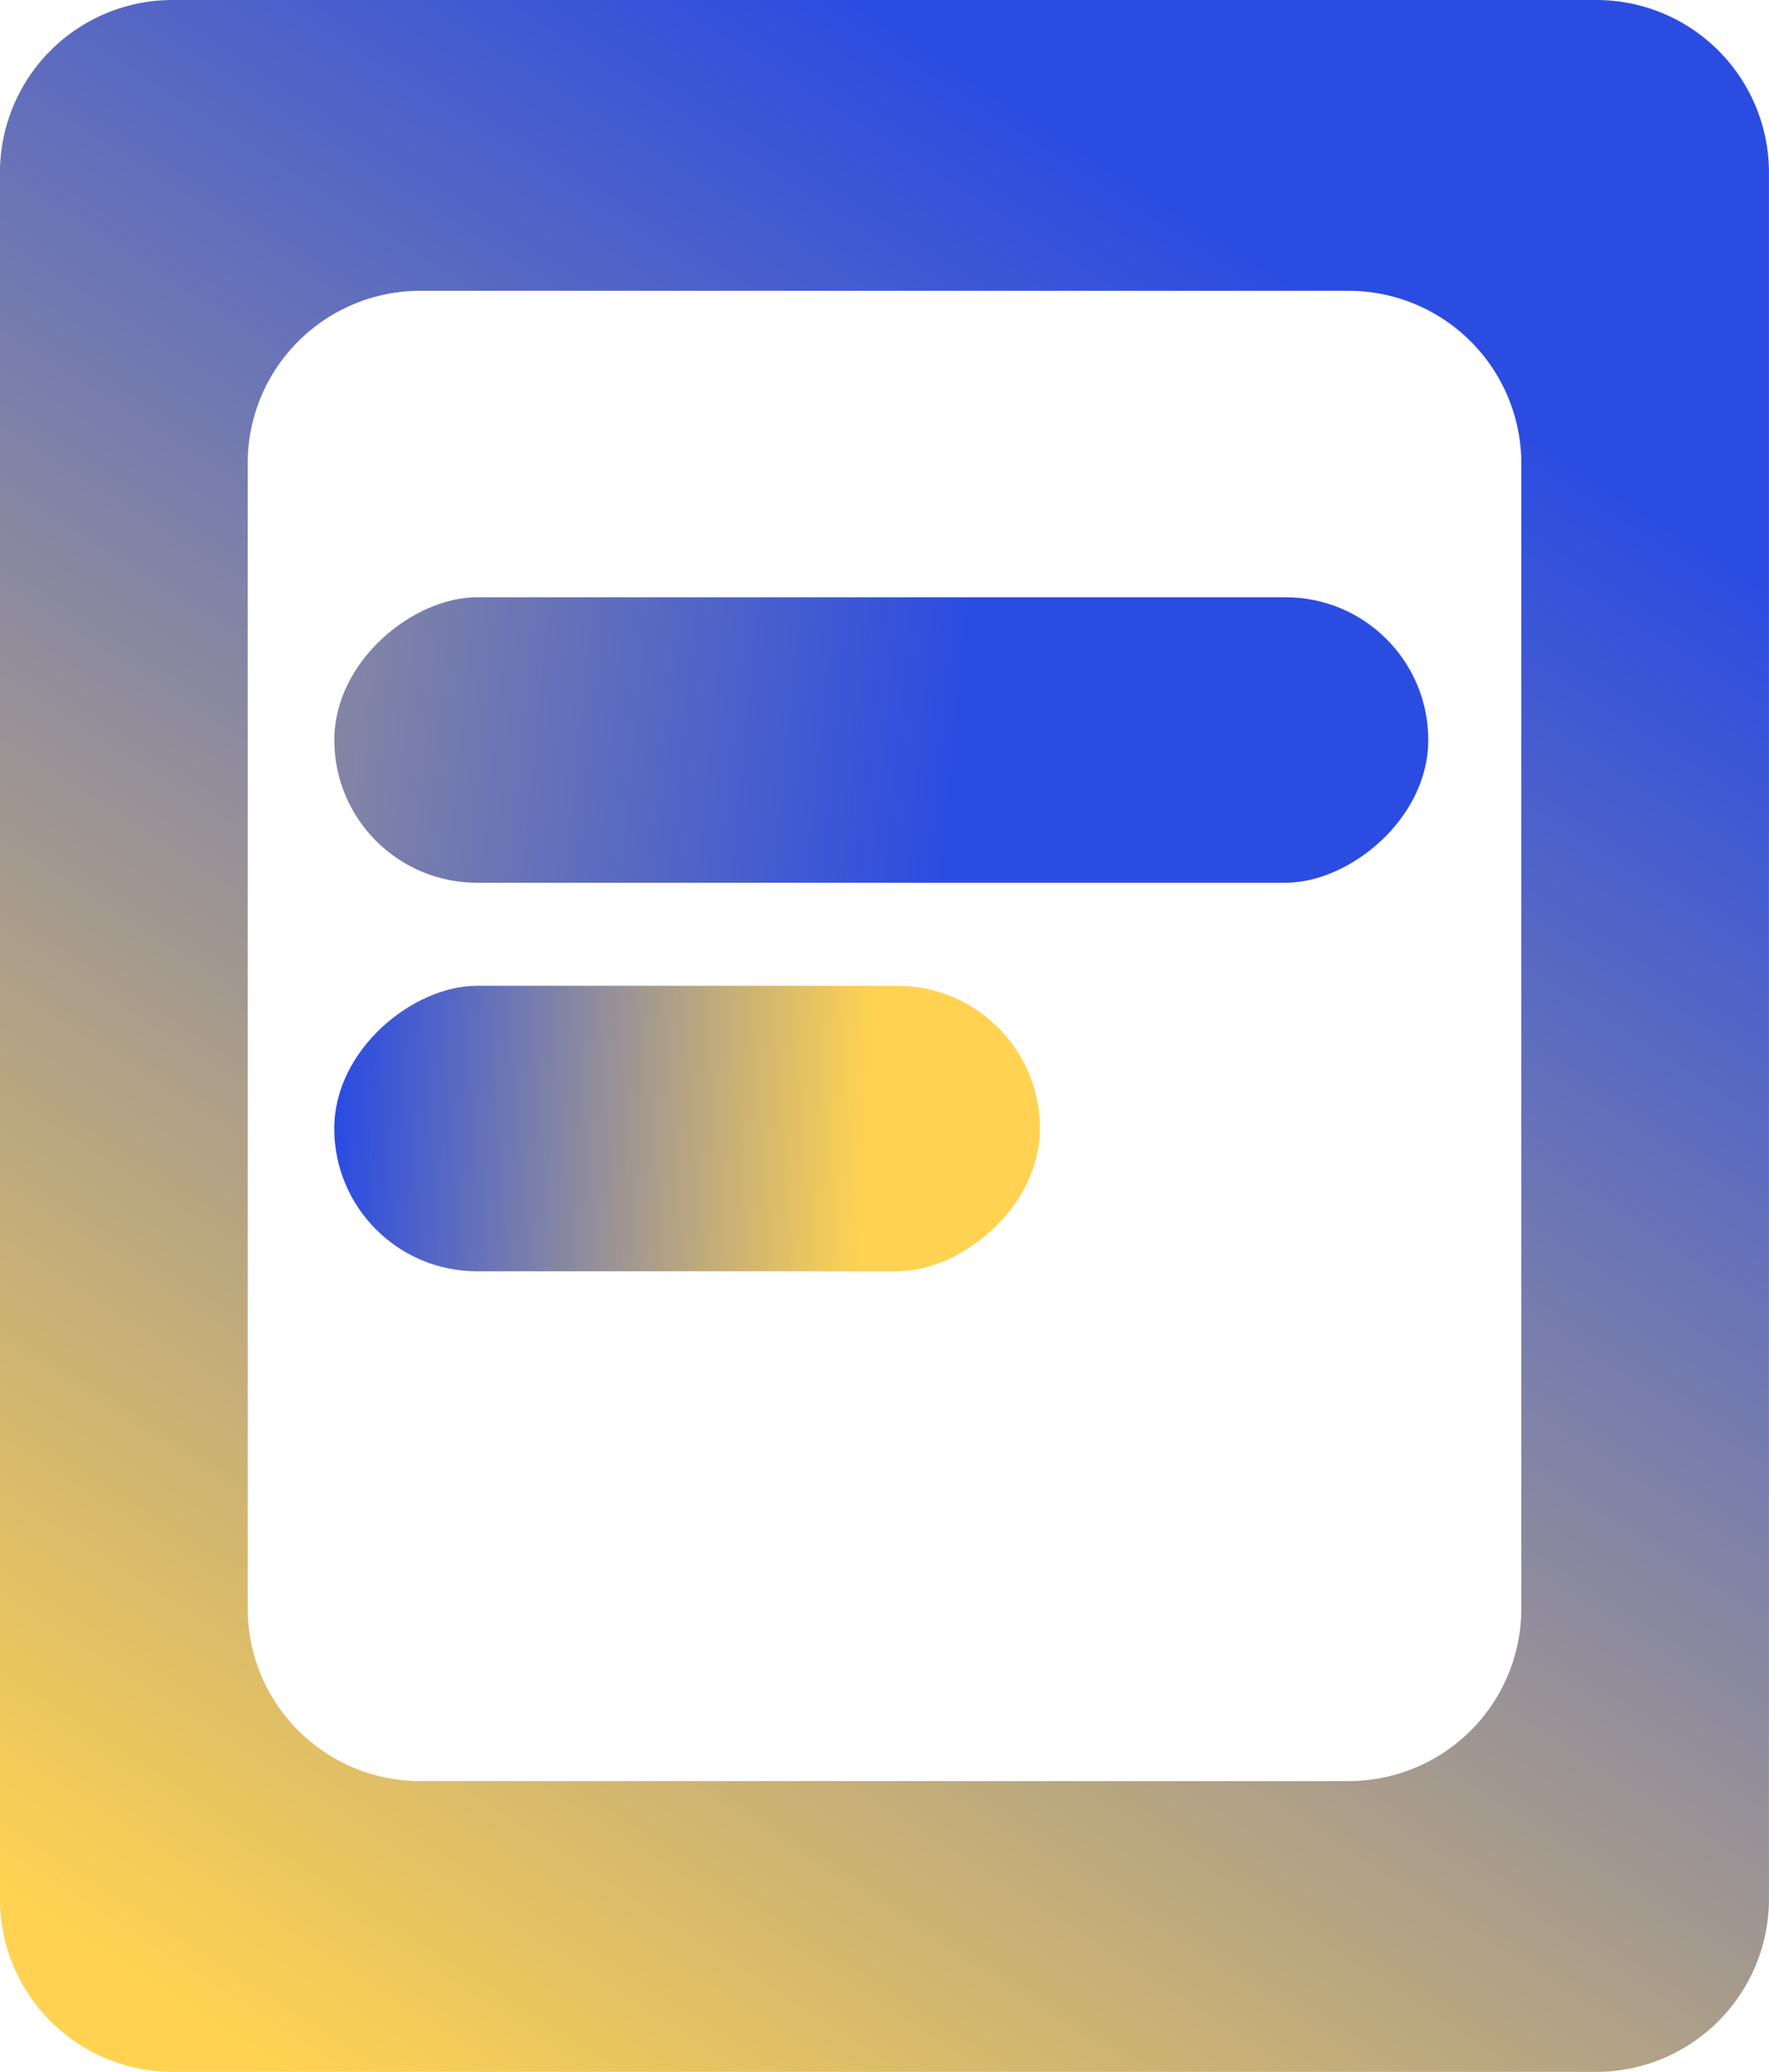 <svg xmlns="http://www.w3.org/2000/svg" xmlns:xlink="http://www.w3.org/1999/xlink" width="41" height="48" viewBox="0 0 41 48">
  <defs>
    <linearGradient id="linear-gradient" x1="0.506" y1="1.771" x2="0.54" y2="0.432" gradientUnits="objectBoundingBox">
      <stop offset="0" stop-color="#ffd351"/>
      <stop offset="1" stop-color="#2b4ce1"/>
    </linearGradient>
    <linearGradient id="linear-gradient-2" x1="0.171" y1="1" x2="0.659" y2="0.104" xlink:href="#linear-gradient"/>
    <linearGradient id="linear-gradient-3" x1="0.47" y1="0.757" x2="0.485" y2="0.004" xlink:href="#linear-gradient"/>
  </defs>
  <g id="组_224" data-name="组 224" transform="translate(-1323.001 -5703)">
    <rect id="矩形_154" data-name="矩形 154" width="6.614" height="25.355" rx="3.307" transform="translate(1356.104 5716.837) rotate(90)" fill="url(#linear-gradient)"/>
    <path id="减去_4" data-name="减去 4" d="M37,48H4a4.005,4.005,0,0,1-4-4V4A4,4,0,0,1,4,0H37a4,4,0,0,1,4,4V44A4.005,4.005,0,0,1,37,48ZM9.741,6.737a4,4,0,0,0-4,4V37.263a4,4,0,0,0,4,4h21.52a4,4,0,0,0,4-4V10.737a4.005,4.005,0,0,0-4-4Z" transform="translate(1323 5703)" fill="url(#linear-gradient-2)"/>
    <rect id="矩形_157" data-name="矩形 157" width="6.614" height="16.355" rx="3.307" transform="translate(1330.748 5732.452) rotate(-90)" fill="url(#linear-gradient-3)"/>
  </g>
</svg>
